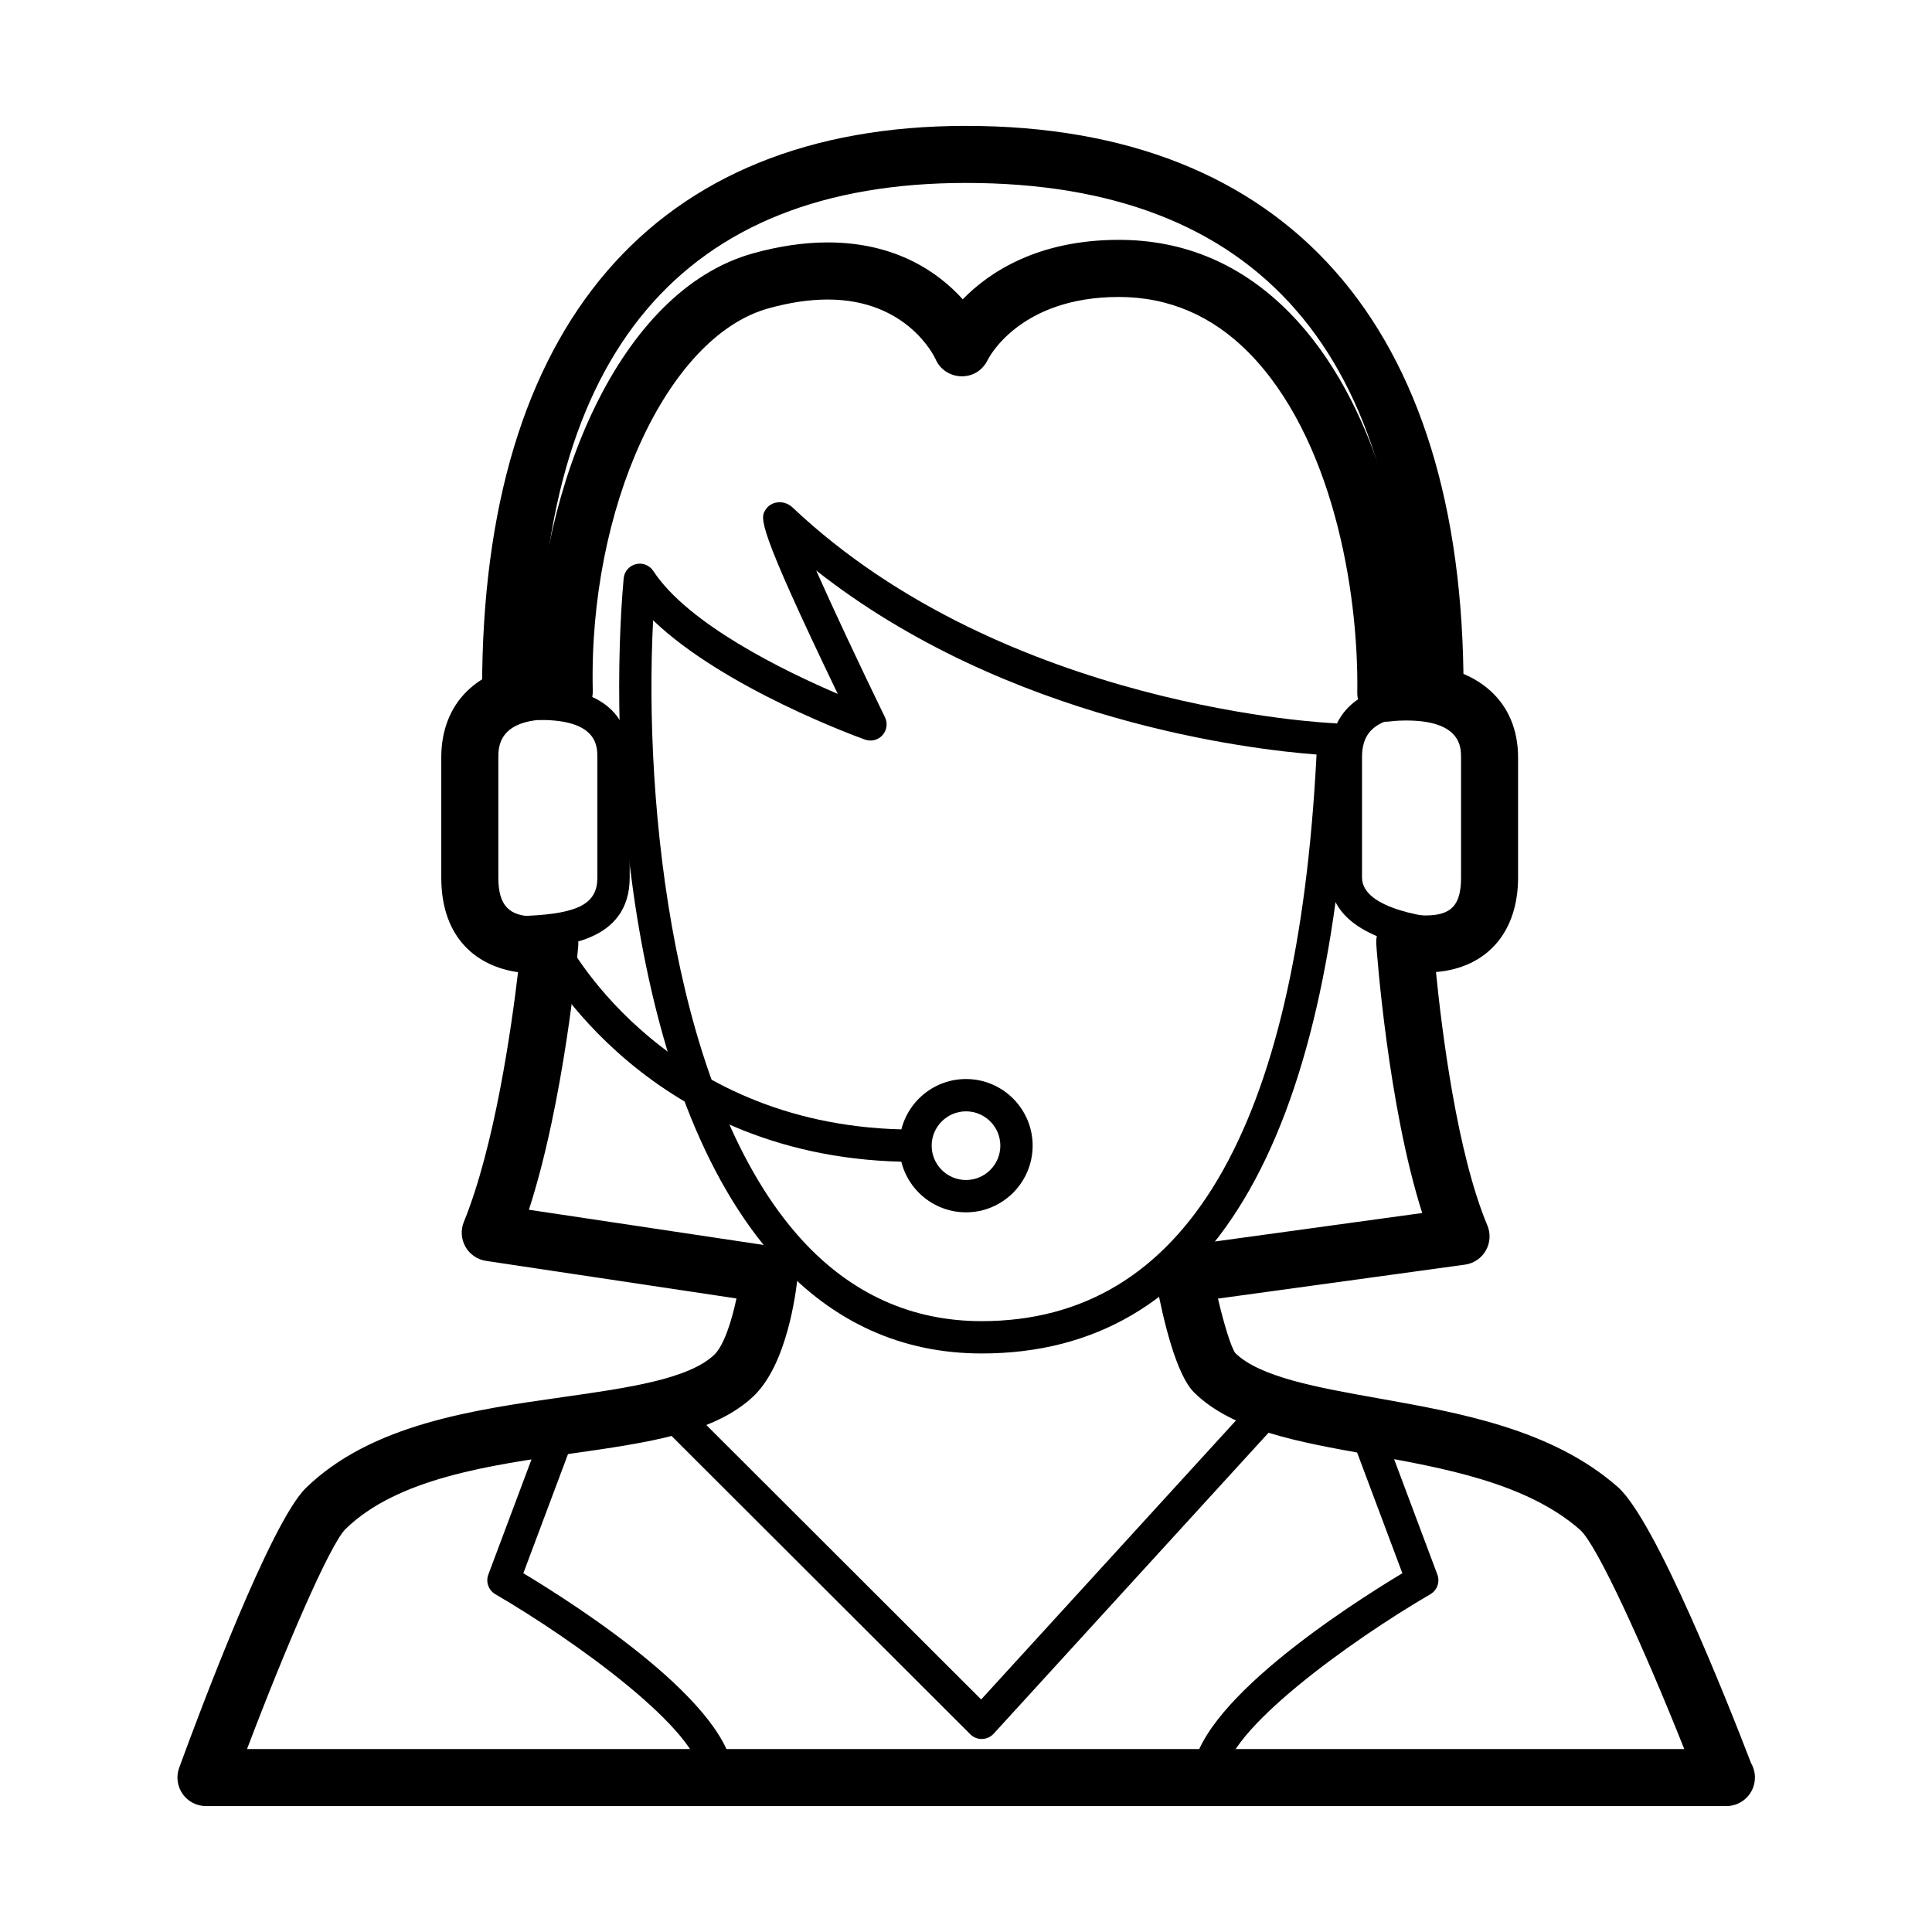 <?xml version="1.0" encoding="UTF-8"?>
<!-- The Best Svg Icon site in the world: iconSvg.co, Visit us! https://iconsvg.co -->
<svg fill="#000000" width="800px" height="800px" version="1.1" viewBox="144 144 512 512" xmlns="http://www.w3.org/2000/svg">
 <g>
  <path d="m404.14 502.68c-21.055 0-39.203-8.184-53.953-24.312-41.191-45.066-44.773-138.16-40.91-181.09 0.16-1.812 1.457-3.332 3.231-3.773 1.762-0.449 3.621 0.281 4.621 1.809 9.227 14.086 34.598 26.453 48.883 32.57-21.582-44.891-20.547-46.551-19.145-48.793 1.441-2.297 4.902-2.742 7.16-0.613 56.461 53.352 142.64 57.152 143.5 57.18 1.145 0.047 2.215 0.539 2.992 1.375 0.77 0.836 1.18 1.949 1.133 3.09-4.676 107.87-37.488 162.56-97.516 162.56zm-87.059-194.29c-2.578 49.543 5.559 127.14 39.43 164.2 13.059 14.281 29.078 21.527 47.629 21.527 53.836 0 83.688-50.516 88.758-150.16-17.301-1.309-81.797-8.777-132.6-48.77 4.66 10.488 11.582 25.223 18.234 38.914 0.762 1.566 0.5 3.438-0.664 4.731-1.16 1.301-3.004 1.758-4.637 1.168-1.723-0.613-37.316-13.531-56.152-31.613z"/>
  <path d="m284.12 395.26c-2.266 0-4.16-1.785-4.273-4.082-0.109-2.363 1.707-4.367 4.07-4.484 13.578-0.648 18.395-3.305 18.395-10.137v-31.809c0-2.977 0-9.949-15.039-9.949-2.367 0-4.281-1.918-4.281-4.281s1.914-4.281 4.281-4.281c20.535 0 23.602 11.598 23.602 18.516v31.809c0 17.422-18.602 18.312-26.547 18.691-0.07 0.004-0.137 0.008-0.207 0.008z"/>
  <path d="m601.51 622.63h-0.102-402.83c-2.465 0-4.777-1.203-6.191-3.223-1.41-2.019-1.754-4.609-0.906-6.926 5.516-15.094 24.234-65.051 33.582-74.152 17.32-16.863 44.355-20.707 68.199-24.098 17.086-2.43 33.215-4.727 40.027-11.211 2.523-2.402 4.613-8.887 5.879-14.914l-66.371-9.961c-2.293-0.344-4.301-1.723-5.445-3.738s-1.305-4.445-0.43-6.594c8.156-19.992 12.609-51.359 14.363-66.176-10.484-1.473-20.344-8.609-20.344-25.09v-31.809c0-14.395 9.488-23.75 25.027-25.086 1.109-47.047 22.031-98.637 57.609-108.52 6.906-1.918 13.559-2.891 19.766-2.891 18.242 0 29.488 8.09 35.789 15.07 7.027-7.199 19.895-15.75 41.383-15.75 17.383 0 32.598 6.492 45.211 19.297 23.035 23.375 32.012 62.965 33.004 92.992 17.07 0.715 27.574 10.113 27.574 24.887v31.809c0 14.539-8.262 23.926-21.758 25.051 1.531 15.348 5.562 47.961 13.613 67.133 0.91 2.168 0.762 4.629-0.402 6.672-1.16 2.039-3.211 3.422-5.535 3.742l-65.449 8.996c1.621 6.898 3.473 12.867 4.57 14.41 6.523 6.422 21.82 9.148 38.016 12.035 21.547 3.84 45.969 8.191 63.355 23.469 10.012 8.801 29.07 56.891 35.348 73.223 0.645 1.113 1.012 2.41 1.012 3.789-0.008 4.18-3.391 7.562-7.566 7.562zm-392.05-15.113h380.89c-10.609-26.652-23.113-54.145-27.613-58.098-14.211-12.488-36.426-16.449-56.027-19.941-18.582-3.316-36.129-6.438-46.266-16.469-4.676-4.625-8.113-18.785-10.176-29.855-0.379-2.031 0.098-4.133 1.301-5.805 1.211-1.676 3.055-2.785 5.106-3.062l64.227-8.828c-9.09-28.5-12.047-69.336-12.176-71.25-0.156-2.195 0.656-4.348 2.215-5.894 1.566-1.547 3.754-2.332 5.914-2.168 0.191 0.016 0.777 0.098 0.969 0.121 0.699 0.109 2.152 0.336 3.93 0.336 6.883 0 9.441-2.727 9.441-10.047v-31.809c0-2.684 0-9.812-14.582-9.812-2.473 0-4.227 0.246-4.246 0.25-2.195 0.328-4.43-0.336-6.086-1.793-1.664-1.461-2.613-3.57-2.586-5.789 0.406-27.711-6.871-67.938-28.73-90.121-9.668-9.812-21.262-14.785-34.445-14.785-26.277 0-34.477 16.078-34.809 16.762-1.305 2.641-3.844 4.332-6.996 4.262-2.949-0.074-5.602-1.812-6.769-4.523-0.266-0.586-7.418-15.82-28.598-15.82-4.84 0-10.125 0.785-15.719 2.344-26.812 7.453-47.695 52.914-46.535 101.36 0.051 2.207-0.867 4.324-2.504 5.801-1.641 1.473-3.824 2.152-6.031 1.875-0.137-0.016-1.16-0.121-2.637-0.121-13.855 0-13.855 7.359-13.855 10.133v31.809c0 7.297 2.762 10.273 9.523 10.273 1.57 0 2.676-0.203 2.684-0.207 2.328-0.43 4.742 0.242 6.492 1.832 1.75 1.586 2.68 3.898 2.473 6.254-0.16 1.824-3.715 40.996-13.07 69.863l64.785 9.719c3.984 0.598 6.801 4.219 6.398 8.23-0.379 3.762-2.719 22.953-11.637 31.441-10.316 9.824-27.926 12.328-48.32 15.23-21.562 3.066-46.004 6.539-59.793 19.961-4.156 4.039-16.027 31.66-26.141 58.348z"/>
  <path d="m528.96 396.3c-0.109 0-0.227-0.004-0.336-0.016-20.789-1.621-32.234-8.629-32.234-19.734v-31.809c0-7.285 3.133-19.504 24.152-19.504 2.367 0 4.281 1.918 4.281 4.281 0 2.363-1.914 4.281-4.281 4.281-13.816 0-15.594 5.844-15.594 10.938v31.809c0 8.621 18.633 10.746 24.344 11.195 2.359 0.18 4.117 2.242 3.934 4.606-0.18 2.246-2.051 3.953-4.266 3.953z"/>
  <path d="m524.3 334.04c-4.172 0-7.559-3.379-7.559-7.559 0.004-88.914-39.273-134-116.74-134-75.059 0-113.12 45.086-113.12 134 0 4.176-3.387 7.559-7.559 7.559s-7.559-3.379-7.559-7.559c0.004-96.16 45.543-149.12 128.23-149.12 85.027 0 131.86 52.961 131.86 149.12 0 4.18-3.387 7.559-7.559 7.559z"/>
  <path d="m386.19 451.9c-69.973 0-98.375-52.383-99.555-54.613-1.102-2.09-0.301-4.676 1.785-5.777 2.098-1.102 4.68-0.309 5.785 1.785 1.09 2.047 27.32 50.047 91.98 50.047 2.367 0 4.281 1.918 4.281 4.281s-1.906 4.277-4.277 4.277z"/>
  <path d="m400 465.28c-9.738 0-17.66-7.926-17.66-17.664 0-9.738 7.918-17.664 17.66-17.664 9.738 0 17.66 7.926 17.66 17.664-0.004 9.738-7.922 17.664-17.66 17.664zm0-26.762c-5.012 0-9.098 4.082-9.098 9.098 0 5.019 4.086 9.098 9.098 9.098s9.098-4.082 9.098-9.098c0-5.016-4.086-9.098-9.098-9.098z"/>
  <path d="m404.16 604.85c-1.133 0-2.223-0.449-3.027-1.254l-83.605-83.488c-1.672-1.672-1.676-4.383-0.004-6.055 1.672-1.676 4.383-1.672 6.055-0.004l80.438 80.328 73.23-80.188c1.602-1.75 4.309-1.867 6.051-0.273 1.75 1.594 1.867 4.301 0.277 6.051l-76.25 83.488c-0.789 0.863-1.895 1.367-3.062 1.391-0.039 0.004-0.066 0.004-0.102 0.004z"/>
  <path d="m334.1 619.36c-2.367 0-4.281-1.918-4.281-4.281 0-12.242-33.465-36.305-54.551-48.598-1.805-1.047-2.59-3.25-1.855-5.203l15.305-40.832c0.832-2.223 3.316-3.344 5.512-2.508 2.215 0.832 3.34 3.301 2.508 5.512l-14.047 37.473c14.328 8.613 55.691 35.137 55.691 54.156 0 2.363-1.914 4.281-4.281 4.281z"/>
  <path d="m464.23 619.36c-2.367 0-4.281-1.918-4.281-4.281 0-19.016 41.363-45.539 55.691-54.156l-14.047-37.473c-0.832-2.211 0.293-4.684 2.508-5.512 2.203-0.816 4.68 0.289 5.512 2.508l15.305 40.832c0.734 1.953-0.051 4.152-1.855 5.203-21.094 12.293-54.551 36.355-54.551 48.598 0 2.363-1.914 4.281-4.281 4.281z"/>
 </g>
</svg>
